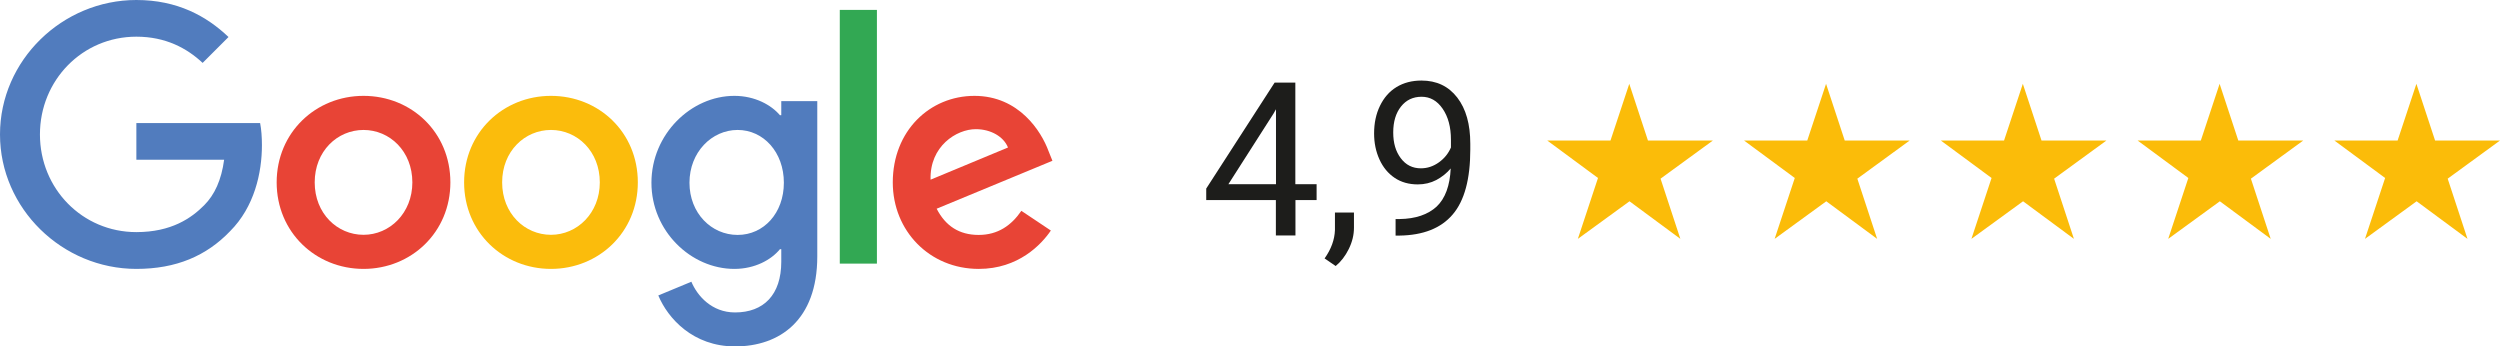 <svg xmlns="http://www.w3.org/2000/svg" id="Calque_2" data-name="Calque 2" viewBox="0 0 222.2 30.79"><defs><style>      .cls-1 {        fill: #fbbc09;      }      .cls-1, .cls-2, .cls-3, .cls-4, .cls-5, .cls-6 {        stroke-width: 0px;      }      .cls-2 {        fill: #32a853;      }      .cls-3 {        fill: #fbbc0c;      }      .cls-4 {        fill: #e84436;      }      .cls-5 {        fill: #517cbe;      }      .cls-6 {        fill: #1d1d1b;      }    </style></defs><g id="Calque_1-2" data-name="Calque 1"><g><path class="cls-4" d="m40.03,16.21c0,4.43-3.47,7.69-7.72,7.69s-7.72-3.26-7.72-7.69,3.47-7.69,7.72-7.69,7.72,3.23,7.72,7.69Zm-3.38,0c0-2.77-2.01-4.66-4.34-4.66s-4.34,1.89-4.34,4.66,2.01,4.66,4.34,4.66,4.34-1.93,4.34-4.66Z"></path><path class="cls-3" d="m56.69,16.21c0,4.43-3.47,7.69-7.72,7.69s-7.72-3.26-7.72-7.69,3.47-7.69,7.72-7.69,7.72,3.23,7.72,7.69Zm-3.38,0c0-2.77-2.01-4.66-4.34-4.66s-4.34,1.89-4.34,4.66,2.01,4.66,4.34,4.66,4.34-1.93,4.34-4.66Z"></path><path class="cls-5" d="m72.64,8.98v13.81c0,5.68-3.35,8-7.31,8-3.73,0-5.97-2.49-6.82-4.53l2.94-1.22c.52,1.25,1.81,2.73,3.88,2.73,2.54,0,4.11-1.56,4.11-4.51v-1.11h-.12c-.76.93-2.21,1.75-4.05,1.75-3.85,0-7.37-3.35-7.37-7.66s3.52-7.72,7.37-7.72c1.84,0,3.29.82,4.05,1.72h.12v-1.25h3.21Zm-2.97,7.26c0-2.71-1.81-4.69-4.11-4.69s-4.28,1.98-4.28,4.69,1.95,4.64,4.28,4.64,4.11-1.95,4.11-4.64Z"></path><path class="cls-2" d="m77.94.88v22.55h-3.3V.88h3.3Z"></path><path class="cls-4" d="m90.78,18.74l2.62,1.75c-.85,1.25-2.89,3.41-6.41,3.41-4.37,0-7.64-3.38-7.64-7.69,0-4.58,3.29-7.69,7.26-7.69s5.95,3.18,6.58,4.9l.35.87-10.29,4.26c.79,1.54,2.01,2.33,3.73,2.33s2.91-.85,3.79-2.13h0Zm-8.07-2.77l6.88-2.86c-.38-.96-1.52-1.63-2.86-1.63-1.72,0-4.11,1.52-4.02,4.49Z"></path><path class="cls-5" d="m12.12,14.2v-3.26h11c.11.57.16,1.24.16,1.97,0,2.45-.67,5.48-2.83,7.64-2.1,2.19-4.78,3.35-8.33,3.35-6.58,0-12.12-5.36-12.12-11.95S5.54,0,12.12,0c3.64,0,6.24,1.43,8.19,3.29l-2.3,2.3c-1.4-1.31-3.29-2.33-5.89-2.33C7.31,3.26,3.55,7.14,3.55,11.95s3.76,8.68,8.57,8.68c3.12,0,4.9-1.25,6.03-2.39.92-.92,1.53-2.24,1.77-4.04h-7.8Z"></path></g><g><g><path class="cls-6" d="m115.14,16.37h1.88v1.41h-1.88v3.15h-1.74v-3.15h-6.19v-1.02l6.08-9.42h1.84v9.02Zm-5.96,0h4.23v-6.66l-.21.37-4.02,6.29Z"></path><path class="cls-6" d="m118.71,23.64l-.98-.67c.58-.82.89-1.66.92-2.52v-1.56h1.69v1.35c0,.63-.15,1.26-.46,1.89-.31.63-.7,1.13-1.16,1.51Z"></path><path class="cls-6" d="m128.95,14.96c-.36.43-.79.77-1.29,1.04-.5.26-1.05.39-1.65.39-.78,0-1.47-.19-2.05-.58-.58-.39-1.03-.93-1.35-1.63-.32-.7-.48-1.47-.48-2.32,0-.91.17-1.73.52-2.45s.83-1.28,1.47-1.67,1.38-.58,2.22-.58c1.34,0,2.4.5,3.18,1.51s1.16,2.38,1.16,4.11v.5c0,2.64-.52,4.57-1.57,5.79-1.04,1.22-2.62,1.84-4.73,1.87h-.34v-1.47h.36c1.42-.02,2.52-.4,3.29-1.11.76-.72,1.18-1.85,1.25-3.4Zm-2.66,0c.58,0,1.11-.18,1.6-.53.49-.35.84-.79,1.07-1.32v-.69c0-1.13-.25-2.05-.74-2.76-.49-.71-1.11-1.06-1.87-1.06s-1.37.29-1.83.87c-.46.58-.69,1.35-.69,2.3s.22,1.69.67,2.29c.45.6,1.04.9,1.79.9Z"></path></g><g><polygon class="cls-1" points="147.59 15.88 149.35 21.23 144.83 17.89 140.24 21.23 142.03 15.82 137.52 12.49 143.14 12.49 144.81 7.45 146.47 12.49 152.24 12.49 147.59 15.88"></polygon><polygon class="cls-1" points="165.08 15.88 166.84 21.23 162.32 17.89 157.73 21.23 159.52 15.82 155.01 12.49 160.63 12.49 162.3 7.45 163.96 12.49 169.73 12.49 165.08 15.88"></polygon><polygon class="cls-1" points="182.57 15.88 184.33 21.23 179.81 17.89 175.22 21.23 177.01 15.82 172.5 12.49 178.12 12.49 179.79 7.45 181.45 12.49 187.22 12.49 182.57 15.88"></polygon><polygon class="cls-1" points="200.06 15.88 201.82 21.23 197.3 17.89 192.71 21.23 194.5 15.82 189.99 12.49 195.61 12.49 197.28 7.45 198.94 12.49 204.71 12.49 200.06 15.88"></polygon><polygon class="cls-1" points="217.55 15.88 219.31 21.23 214.79 17.89 210.2 21.23 211.99 15.82 207.48 12.49 213.1 12.49 214.77 7.45 216.43 12.49 222.2 12.49 217.55 15.88"></polygon></g></g></g></svg>